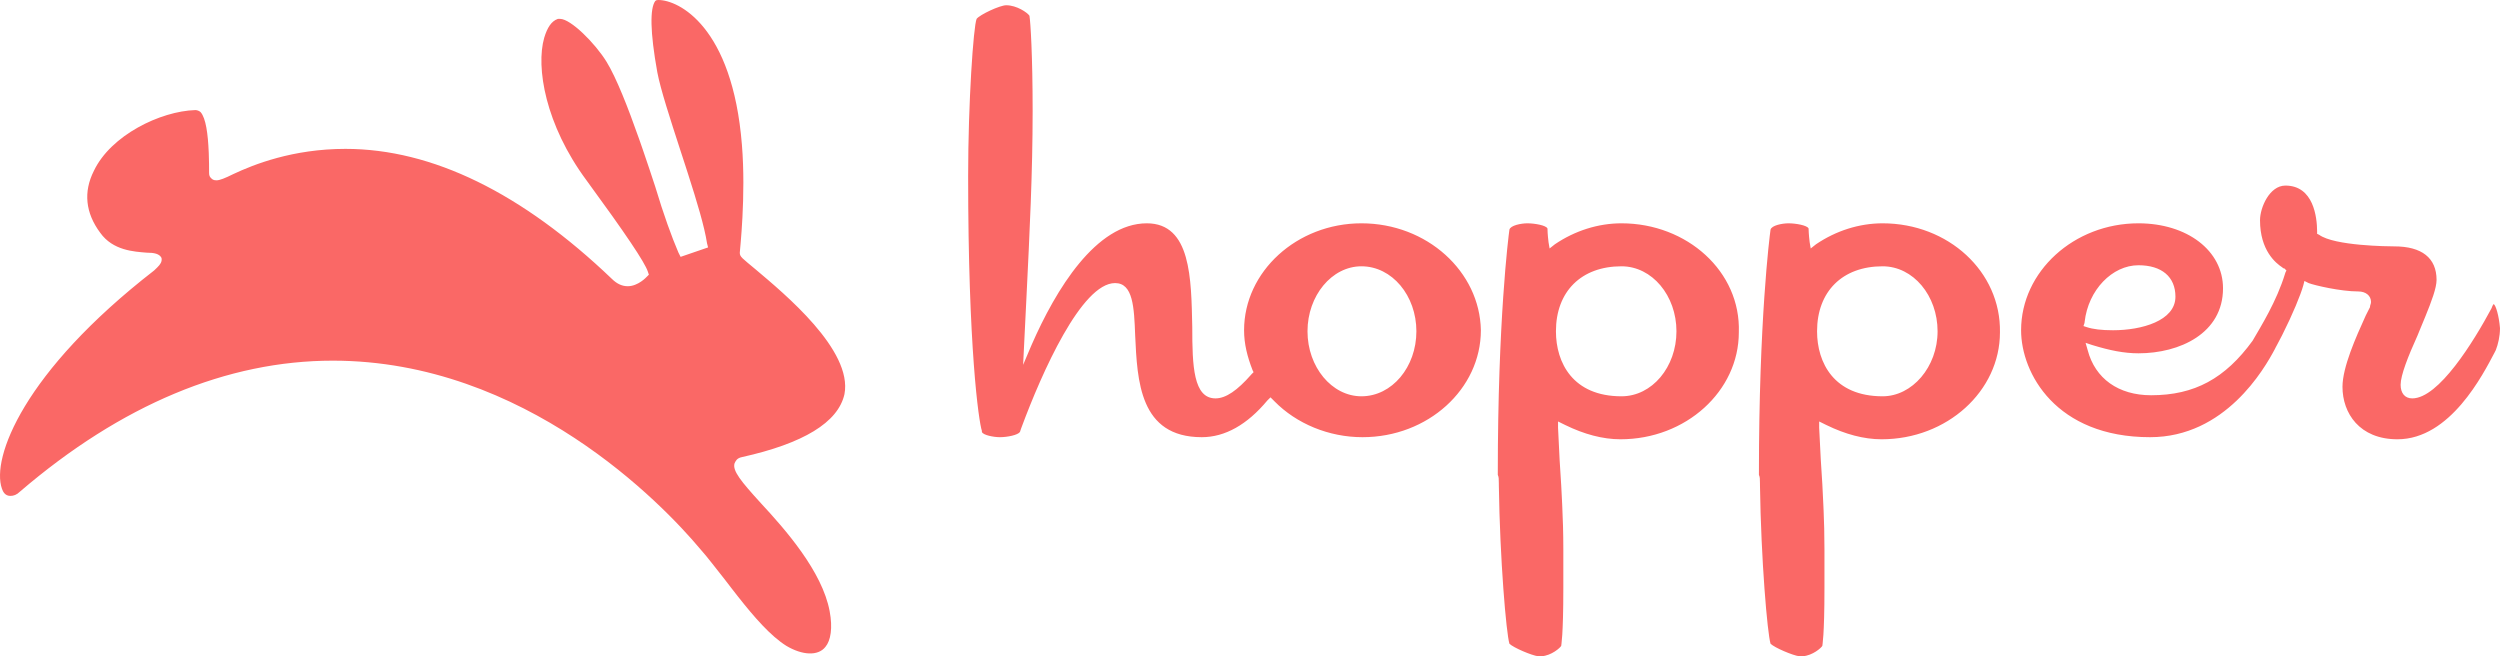 <svg width="160" height="42" viewBox="0 0 160 42" fill="none" xmlns="http://www.w3.org/2000/svg">
<g clip-path="url(#clip0_247_1072)">
<path fill-rule="evenodd" clip-rule="evenodd" d="M103.775 14.292C107.97 14.292 111.42 17.379 111.285 21.27C111.285 25.028 107.902 28.114 103.707 28.114C102.576 28.114 101.379 27.79 100.181 27.204L100.121 27.175L99.715 26.974V27.376C99.783 28.987 99.851 30.06 99.918 31.067C99.933 31.362 99.948 31.648 99.962 31.932L99.969 32.063C99.972 32.129 99.975 32.194 99.978 32.26L99.984 32.391C100.023 33.223 100.052 34.076 100.053 35.148L100.053 35.227V37.642C100.053 40.729 99.918 41.266 99.918 41.333C99.854 41.46 99.299 41.953 98.663 42H98.442C98.036 41.952 96.861 41.454 96.603 41.199C96.4 40.528 95.994 35.831 95.926 31.067V31.053L95.926 30.965C95.926 30.649 95.921 30.525 95.864 30.406L95.859 30.396V30.262C95.859 20.532 96.535 15.164 96.603 14.695C96.671 14.426 97.347 14.292 97.753 14.292C98.22 14.292 98.949 14.422 99.035 14.619L99.039 14.627L99.039 14.635C99.039 14.685 99.044 14.997 99.103 15.473L99.106 15.5L99.174 15.902L99.512 15.634C100.798 14.762 102.287 14.292 103.775 14.292ZM120.487 14.292C124.681 14.292 128.065 17.379 127.997 21.27C127.997 25.028 124.614 28.114 120.419 28.114C119.288 28.114 118.091 27.79 116.893 27.204L116.833 27.175L116.427 26.974V27.376C116.495 28.919 116.562 29.993 116.63 31C116.655 31.506 116.679 31.969 116.7 32.435L116.705 32.557L116.711 32.679C116.742 33.416 116.764 34.18 116.765 35.153L116.765 35.227V37.642C116.765 40.729 116.63 41.266 116.63 41.333C116.566 41.46 116.011 41.953 115.375 42H115.153C114.748 41.952 113.572 41.454 113.315 41.199C113.112 40.528 112.706 35.831 112.638 31.067V31.053L112.638 30.965C112.638 30.649 112.633 30.525 112.576 30.406L112.571 30.396V30.262C112.571 20.532 113.247 15.164 113.315 14.695C113.383 14.426 114.059 14.292 114.465 14.292C114.931 14.292 115.661 14.422 115.747 14.619L115.75 14.627L115.75 14.635C115.751 14.685 115.756 14.997 115.815 15.473L115.818 15.5L115.886 15.902L116.224 15.634C117.51 14.762 118.998 14.292 120.487 14.292ZM42.137 0C43.423 0 46.873 1.677 47.482 9.26C47.753 12.547 47.347 16.037 47.347 16.171C47.347 16.302 47.379 16.386 47.516 16.523L47.533 16.54C47.678 16.682 47.931 16.883 48.362 17.244C50.189 18.788 54.587 22.411 54.045 25.229C53.639 27.041 51.406 28.383 47.482 29.255C47.144 29.322 47.076 29.523 47.009 29.658C46.873 30.127 47.414 30.798 48.7 32.207C50.256 33.885 52.624 36.569 53.098 39.118C53.301 40.192 53.166 40.997 52.827 41.4C52.354 42.004 51.339 41.937 50.324 41.333C49.317 40.702 48.268 39.494 47.243 38.194L47.162 38.091C47.054 37.954 46.947 37.816 46.839 37.677L46.759 37.573C46.692 37.487 46.626 37.4 46.559 37.313L46.439 37.157L46.4 37.105C45.858 36.434 45.317 35.696 44.776 35.093C42.408 32.274 33.612 23.082 21.298 23.082C14.532 23.082 7.766 25.9 1.271 31.469C1.068 31.671 0.865 31.738 0.662 31.738C0.324 31.738 0.188 31.469 0.121 31.268C-0.556 29.322 1.474 23.82 9.863 17.311C9.926 17.25 9.988 17.191 10.047 17.134L10.075 17.105C10.255 16.925 10.386 16.751 10.337 16.506C10.202 16.238 9.863 16.171 9.39 16.171C8.578 16.104 7.225 16.037 6.413 14.896C5.466 13.621 5.33 12.279 6.007 10.937C7.089 8.656 10.269 7.112 12.502 7.045C12.637 7.045 12.773 7.112 12.841 7.18C13.178 7.563 13.31 8.594 13.357 9.715L13.361 9.797C13.369 10.016 13.374 10.238 13.378 10.459L13.379 10.554C13.381 10.729 13.382 10.902 13.382 11.071C13.382 11.252 13.437 11.325 13.497 11.386L13.51 11.4C13.513 11.402 13.515 11.405 13.517 11.407C13.585 11.474 13.652 11.541 13.855 11.541C14.058 11.541 14.397 11.407 14.938 11.138C16.224 10.534 18.727 9.528 22.11 9.528C27.658 9.528 33.409 12.346 39.16 17.848C39.498 18.184 39.837 18.318 40.175 18.318C40.843 18.318 41.379 17.729 41.393 17.714L41.528 17.58L41.461 17.379C41.258 16.775 40.04 14.963 37.536 11.541C34.898 7.985 34.289 4.294 34.83 2.416C35.029 1.756 35.294 1.356 35.689 1.215L35.709 1.208H35.845C36.521 1.208 38.078 2.751 38.822 3.959C39.445 4.975 40.186 6.862 40.889 8.857L40.932 8.979L40.979 9.112C41.026 9.245 41.072 9.379 41.118 9.513L41.181 9.696C41.444 10.459 41.697 11.222 41.934 11.944C42.469 13.734 43.004 15.196 43.408 16.137L43.423 16.171L43.558 16.439L45.317 15.835L45.249 15.567C45.091 14.52 44.603 12.902 44.043 11.158L44 11.024C43.964 10.911 43.928 10.799 43.891 10.686L43.847 10.55C43.751 10.255 43.655 9.959 43.558 9.662C42.881 7.582 42.272 5.703 42.069 4.63C41.596 2.013 41.596 0.537 41.934 0.067C42.002 0 42.069 0 42.137 0ZM146.265 11.877C148.074 11.877 148.291 13.915 148.295 14.802L148.295 14.829V14.963L148.43 15.03C149.405 15.739 152.873 15.767 153.209 15.768L153.234 15.768C154.993 15.768 155.94 16.506 155.94 17.915C155.94 18.425 155.617 19.287 155.239 20.214L155.205 20.297L155.171 20.38C155.097 20.561 155.021 20.744 154.945 20.927L154.893 21.053L154.876 21.095L154.841 21.179C154.801 21.277 154.761 21.375 154.722 21.471C154.113 22.814 153.64 24.021 153.64 24.625C153.64 25.162 153.91 25.497 154.384 25.497C156.075 25.497 158.309 21.874 159.459 19.727C159.522 19.538 159.586 19.467 159.593 19.459C159.729 19.526 159.932 20.197 160 21.002C160 21.526 159.871 22.049 159.739 22.386L159.729 22.411L159.662 22.545C158.917 23.954 156.82 28.114 153.437 28.114C151.001 28.114 149.919 26.437 149.919 24.759C149.919 23.498 150.779 21.581 151.387 20.241L151.407 20.197L151.61 19.794L151.678 19.66C151.678 19.526 151.745 19.459 151.745 19.324C151.745 18.922 151.407 18.653 150.933 18.653C149.795 18.653 148.126 18.259 147.764 18.121L147.754 18.117L147.483 17.982L147.415 18.251C147.249 18.856 146.719 20.138 146.085 21.394L146.039 21.486C145.935 21.69 145.829 21.892 145.721 22.091L145.656 22.21L145.589 22.344C144.912 23.619 142.409 27.98 137.605 27.98C131.583 27.98 129.35 23.887 129.35 21.136C129.35 17.379 132.733 14.292 136.86 14.292C139.973 14.292 142.273 16.037 142.273 18.452C142.273 21.337 139.499 22.612 136.86 22.612C135.933 22.612 135.006 22.419 133.952 22.097L133.883 22.076L133.477 21.941L133.612 22.411C134.086 24.223 135.575 25.296 137.672 25.296C140.447 25.296 142.409 24.223 144.167 21.807C144.703 20.878 145.701 19.293 146.247 17.506L146.265 17.446L146.332 17.311L146.197 17.177C146.13 17.177 146.13 17.177 146.062 17.11C145.656 16.842 144.641 16.037 144.641 14.091C144.641 13.286 145.25 11.877 146.265 11.877ZM64.397 0.336C65.073 0.336 65.75 0.805 65.885 1.006C65.953 1.409 66.089 3.556 66.089 7.112C66.089 11.047 65.895 14.917 65.696 18.974L65.682 19.257L65.48 23.35L66.021 22.076C67.577 18.519 70.148 14.292 73.396 14.292C76.237 14.292 76.237 17.848 76.305 20.935C76.305 23.417 76.373 25.497 77.793 25.497C78.463 25.497 79.198 24.973 80.065 23.988L80.094 23.954L80.229 23.82L80.162 23.686C79.824 22.814 79.621 22.008 79.621 21.136C79.621 17.379 83.003 14.292 87.131 14.292C91.325 14.292 94.709 17.379 94.776 21.136C94.776 24.894 91.393 27.98 87.198 27.98C85.055 27.98 82.978 27.125 81.558 25.676L81.515 25.632L81.312 25.43L81.109 25.632C79.824 27.175 78.402 27.98 76.914 27.98C72.922 27.98 72.787 24.357 72.651 21.471C72.584 19.66 72.516 18.117 71.366 18.117C69.222 18.117 66.681 23.838 65.383 27.338L65.344 27.443L65.277 27.645C65.141 27.846 64.465 27.98 63.991 27.98C63.592 27.98 62.93 27.85 62.845 27.654L62.841 27.645V27.578C62.638 26.974 61.961 22.277 61.961 11.273C61.961 6.576 62.3 1.677 62.503 1.208C62.706 0.939 63.991 0.336 64.397 0.336ZM87.131 17.043C85.236 17.043 83.68 18.922 83.68 21.203C83.68 23.485 85.236 25.363 87.131 25.363C89.093 25.363 90.649 23.485 90.649 21.203C90.649 18.922 89.093 17.043 87.131 17.043ZM103.775 17.043C101.204 17.043 99.58 18.653 99.58 21.203C99.58 23.216 100.663 25.363 103.775 25.363C105.737 25.363 107.293 23.485 107.293 21.203C107.293 18.922 105.737 17.043 103.775 17.043ZM120.487 17.043C117.915 17.043 116.292 18.653 116.292 21.203C116.292 23.216 117.374 25.363 120.487 25.363C122.381 25.363 124.005 23.485 124.005 21.203C124.005 18.922 122.449 17.043 120.487 17.043ZM136.86 16.976C135.186 16.976 133.644 18.554 133.416 20.604L133.41 20.666L133.342 20.868L133.545 20.935C133.951 21.069 134.493 21.136 135.236 21.136C137.063 21.136 139.228 20.532 139.228 18.989C139.228 17.714 138.349 16.976 136.86 16.976Z" fill="#FA6866"/>
</g>
<defs>
<clipPath id="clip0_247_1072">
<rect width="160" height="42" fill="white"/>
</clipPath>
</defs>
</svg>
